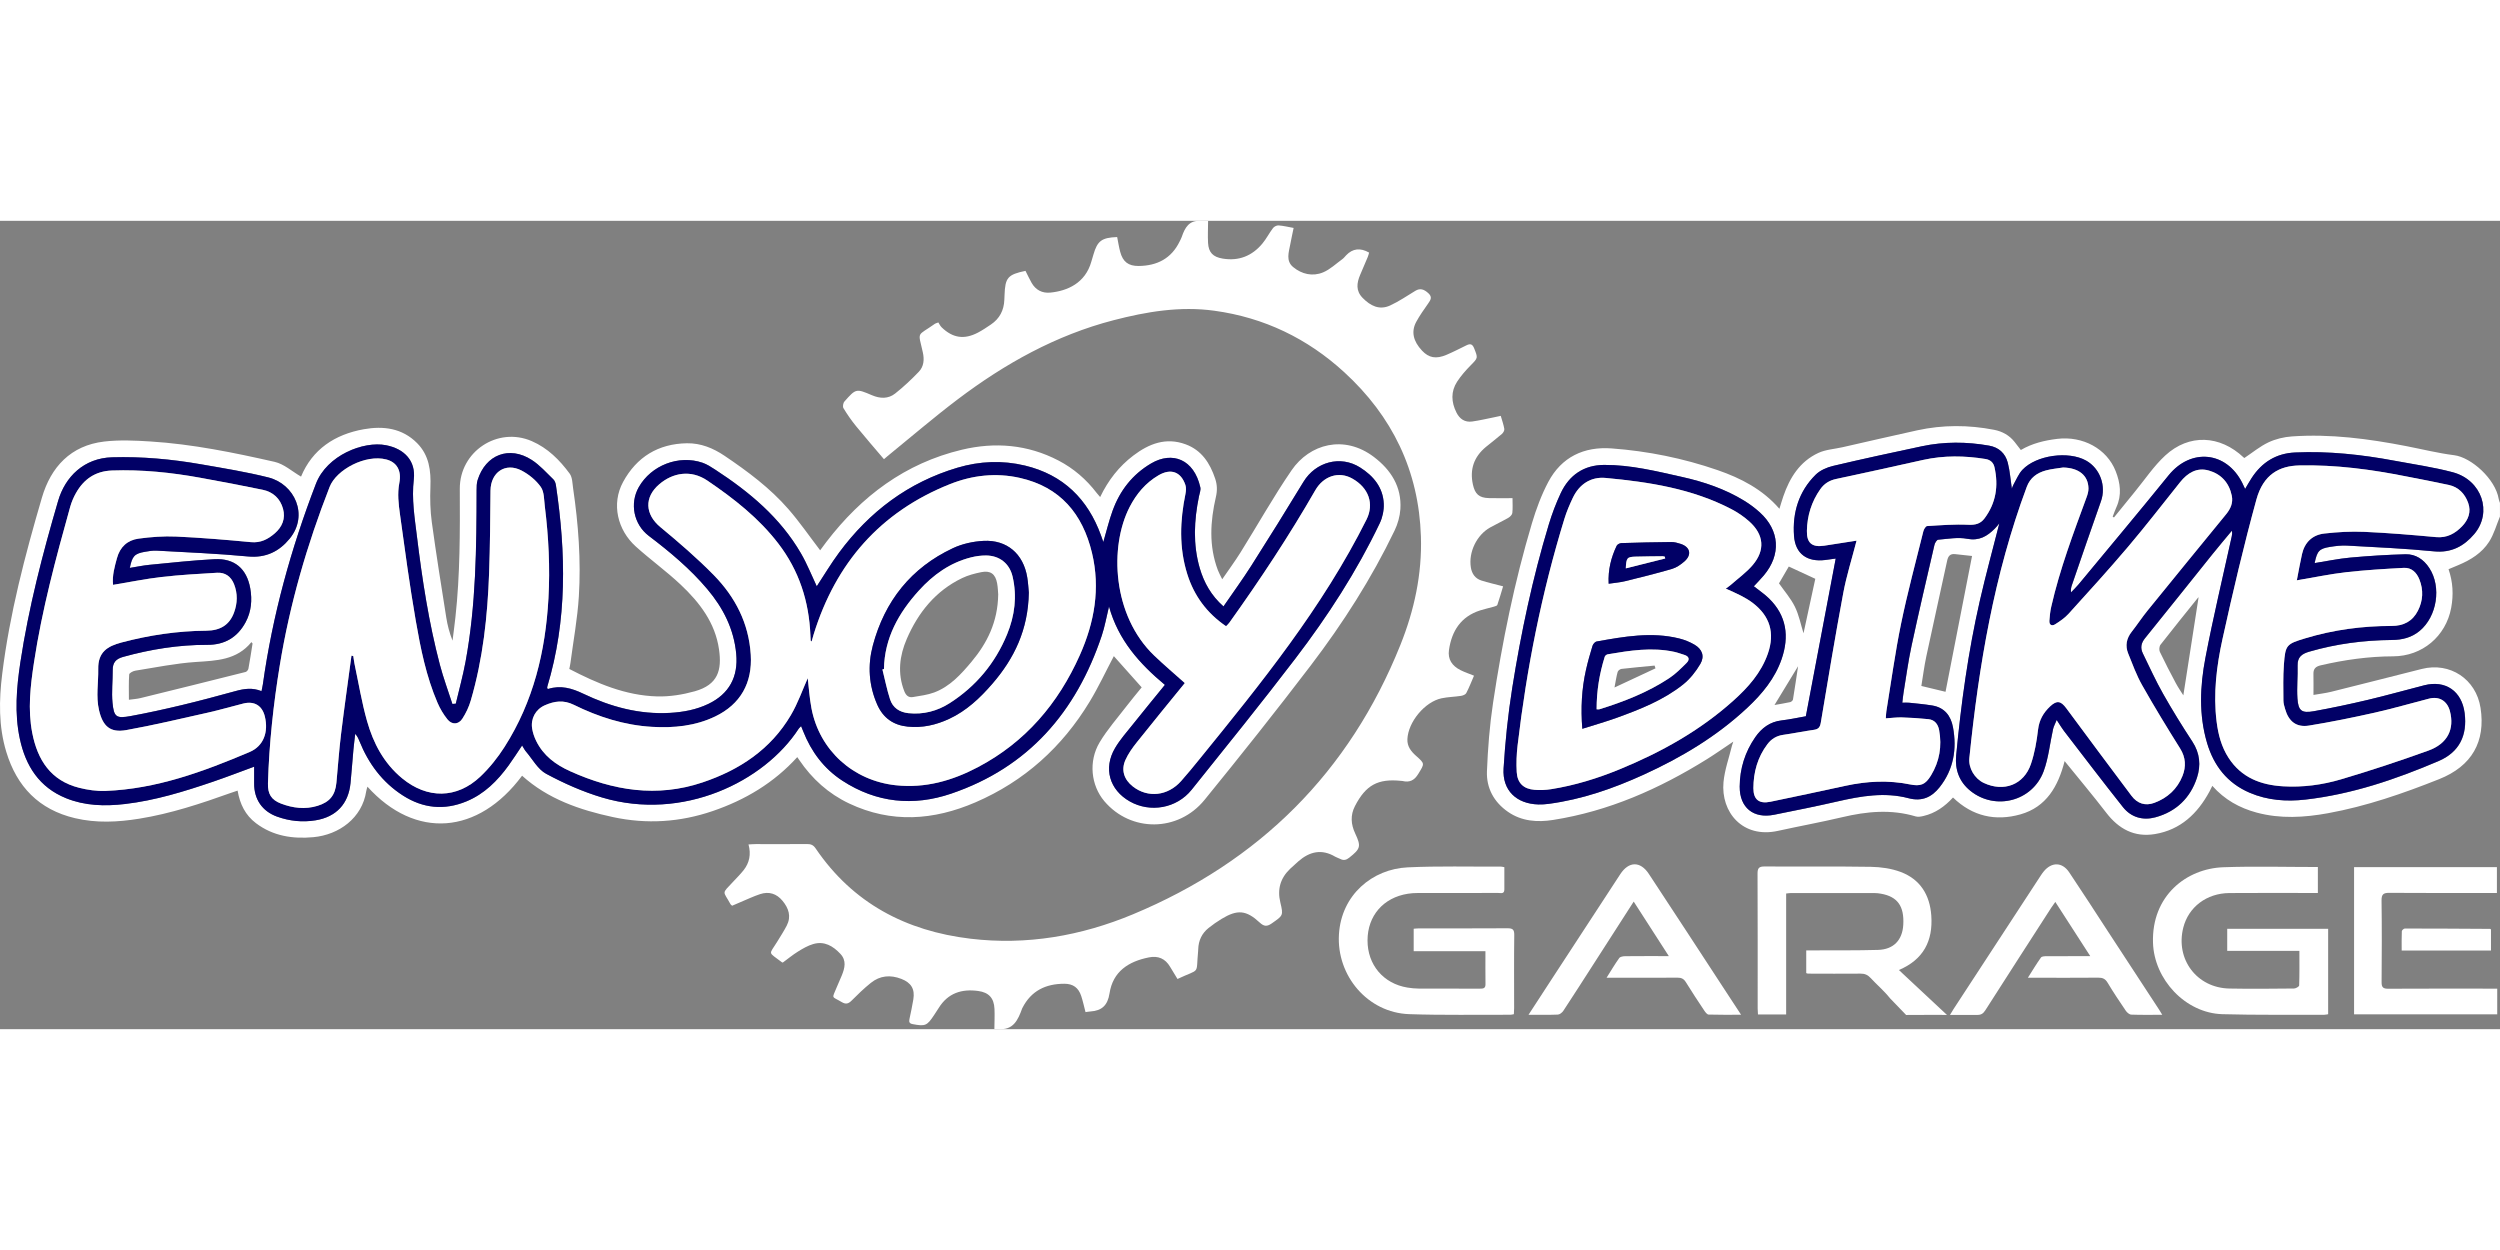 <?xml version="1.0" encoding="UTF-8" standalone="no"?>
<svg
   id="Capa_1"
   viewBox="0 0 1535.513 496.488"
   version="1.1"
   sodipodi:docname="Mesa de trabajo 4.svg"
   width="300"
   height="150"
   inkscape:version="1.2.2 (b0a84865, 2022-12-01)"
   xmlns:inkscape="http://www.inkscape.org/namespaces/inkscape"
   xmlns:sodipodi="http://sodipodi.sourceforge.net/DTD/sodipodi-0.dtd"
   xmlns="http://www.w3.org/2000/svg"
   xmlns:svg="http://www.w3.org/2000/svg">
  <rect x="0" y="0" width="1535.513" height="496.488" fill="#808080" stroke="none"/>
  <sodipodi:namedview
     id="namedview287"
     pagecolor="#ffffff"
     bordercolor="#666666"
     borderopacity="1.0"
     inkscape:showpageshadow="2"
     inkscape:pageopacity="0.0"
     inkscape:pagecheckerboard="0"
     inkscape:deskcolor="#d1d1d1"
     showgrid="false"
     inkscape:zoom="0.81145677"
     inkscape:cx="840.46375"
     inkscape:cy="292.06731"
     inkscape:window-width="1598"
     inkscape:window-height="1144"
     inkscape:window-x="662"
     inkscape:window-y="246"
     inkscape:window-maximized="0"
     inkscape:current-layer="Capa_1" />
  <defs
     id="defs230">
    <style
       id="style228">.cls-1{fill:#010066;}.cls-2{fill:#fff;}</style>
  </defs>
  <path
     class="cls-2"
     d="m 742.013,0.091 c -0.02,4.49 -0.26,8.98 -0.02,13.45 0.31,5.92 3.06,8.68 9.01,9.66 9.89,1.63 18.02,-1.63 24.34,-9.21 2.46,-2.95 4.22,-6.48 6.55,-9.55 0.7,-0.92 2.3,-1.72 3.42,-1.63 2.96,0.22 5.88,0.95 9.24,1.55 -0.72,3.51 -1.45,6.76 -2.05,10.02 -0.89,4.87 -2.88,10.2 1.77,14.03 5.31,4.38 11.9,5.9 18.31,3.27 4.35,-1.79 7.99,-5.33 11.9,-8.16 0.9,-0.65 1.59,-1.58 2.37,-2.4 q 5.96,-6.23 14.06,-1.61 c -0.25,0.84 -0.45,1.78 -0.81,2.65 -1.54,3.69 -3.14,7.35 -4.69,11.03 -2.12,5.01 -2.77,9.78 1.57,14.19 4.78,4.86 10.26,7.63 16.82,4.62 5.4,-2.48 10.38,-5.91 15.49,-9 2.82,-1.71 5.26,-1.17 8.16,1.6 2.39,2.28 1.21,4.05 -0.24,6.13 -2.57,3.69 -5.21,7.36 -7.34,11.29 -3.25,6.01 -1.89,11.92 3.55,17.71 4.19,4.45 8.58,5.3 15.03,2.56 4.13,-1.75 8.13,-3.82 12.17,-5.8 2.28,-1.12 3.69,-1.03 4.8,1.78 2.39,6.06 2.43,5.86 -2.13,10.49 -3.04,3.09 -5.98,6.41 -8.33,10.04 -3.93,6.07 -3.61,12.52 -0.42,18.91 2,4.02 5.2,6.16 9.67,5.54 4.57,-0.63 9.07,-1.72 13.59,-2.62 1.2,-0.24 2.4,-0.51 3.97,-0.85 0.81,2.83 1.75,5.4 2.19,8.05 0.15,0.92 -0.66,2.34 -1.46,3.04 -3.21,2.78 -6.62,5.32 -9.89,8.03 -7.3,6.08 -9.99,13.74 -7.94,23.08 1.29,5.85 3.77,8.14 9.78,8.31 4.82,0.14 9.65,0.03 14.54,0.03 0,3.19 0.22,6.18 -0.11,9.11 -0.12,1.07 -1.34,2.32 -2.39,2.93 -3.67,2.12 -7.54,3.91 -11.24,5.98 -8.25,4.6 -13.34,15.17 -11.85,24.52 0.61,3.86 2.65,6.83 6.44,8.04 4.14,1.32 8.39,2.26 13.37,3.58 -1.13,3.73 -2.23,7.62 -3.54,11.42 -0.19,0.55 -1.4,0.86 -2.19,1.09 -2.76,0.79 -5.58,1.39 -8.31,2.26 -11.89,3.79 -17.53,12.64 -19.21,24.4 -0.79,5.53 1.77,9.67 7.18,12.35 2.54,1.26 5.26,2.18 8.2,3.37 -1.61,3.71 -2.99,7.31 -4.77,10.71 -0.47,0.9 -2.08,1.51 -3.25,1.69 -3.94,0.61 -7.99,0.65 -11.88,1.47 -10.35,2.18 -20.57,14.59 -21.01,25.15 -0.18,4.43 2.25,7.49 5.34,10.23 5.54,4.9 5.19,4.72 1.38,11.02 -2.47,4.09 -5.37,5.46 -9.78,4.4 -0.24,-0.06 -0.5,-0.04 -0.75,-0.07 -14.32,-1.47 -21.69,2.54 -28.37,15.43 -2.93,5.67 -2.53,11.25 0.14,16.92 3.73,7.92 3.25,9.35 -3.74,14.88 -1.79,1.42 -3.44,1.78 -5.45,0.72 -0.99,-0.52 -2.12,-0.79 -3.08,-1.36 -8.31,-4.95 -15.76,-3.19 -22.67,2.85 -1.69,1.48 -3.36,2.98 -4.99,4.53 -6.03,5.75 -8.04,12.56 -6.05,20.78 1.95,8.03 1.62,7.95 -5.27,12.79 -2.85,2 -4.71,1.99 -7.36,-0.47 -8.34,-7.75 -13.75,-8.18 -23.49,-2.28 -2.77,1.68 -5.44,3.55 -7.97,5.57 -4.13,3.31 -6.19,7.73 -6.35,13.03 -0.01,0.37 -0.02,0.75 -0.06,1.12 -1.47,15.14 1.79,10.33 -12.68,17.17 -1.49,-2.45 -3.06,-4.93 -4.54,-7.47 -2.96,-5.06 -7.35,-6.92 -13.02,-5.79 -12.51,2.5 -22.11,8.62 -24.19,22.13 -1.12,7.29 -4.71,10.63 -11.7,11.08 -0.97,0.06 -1.93,0.25 -3.04,0.4 -0.9,-3.43 -1.59,-6.72 -2.64,-9.9 -1.7,-5.12 -5.01,-7.52 -10.38,-7.52 -11.4,0 -20.38,4.3 -25.73,14.84 -0.06,0.11 -0.13,0.22 -0.17,0.33 -2.53,7.03 -5.43,13.62 -14.81,12.64 h -2.25 c 0.04,-4.12 0.25,-8.25 0.07,-12.36 -0.29,-6.64 -3.46,-10.11 -10,-11.01 -10.13,-1.4 -18.57,1.29 -24.23,10.39 -0.92,1.48 -1.9,2.94 -2.86,4.4 -4.37,6.62 -5.45,7.01 -13.14,5.57 -2.03,-0.38 -2.38,-1.31 -2,-3.1 0.86,-4.02 1.72,-8.05 2.39,-12.11 1.04,-6.35 -1.32,-10.23 -7.36,-12.58 -6.71,-2.61 -13.11,-2.08 -18.74,2.45 -4.17,3.35 -8.05,7.1 -11.83,10.9 -2,2 -3.6,2.38 -6.12,0.86 -6.23,-3.75 -6.09,-1.61 -3,-9.08 1,-2.42 2.11,-4.8 3.1,-7.23 1.86,-4.57 3.03,-9.15 -0.89,-13.31 -4.53,-4.81 -9.86,-7.99 -16.68,-5.98 -3.29,0.97 -6.4,2.78 -9.34,4.61 -3.28,2.03 -6.27,4.52 -9.31,6.75 -0.27,-0.07 -0.41,-0.07 -0.5,-0.14 -8.86,-6.81 -8.13,-4.17 -2.8,-12.9 1.95,-3.2 4.01,-6.34 5.72,-9.67 2.88,-5.63 1.19,-10.63 -2.6,-15.22 -3.68,-4.45 -8.37,-5.88 -13.77,-4.1 -4.13,1.37 -8.09,3.27 -12.12,4.95 -1.71,0.71 -3.4,1.47 -5.05,2.18 -0.47,-0.43 -0.83,-0.62 -0.99,-0.92 -4.6,-8.52 -5.74,-6 1.69,-13.92 2.13,-2.28 4.35,-4.49 6.29,-6.93 3.63,-4.56 4.72,-9.81 3.06,-15.88 1.8,-0.09 3.12,-0.21 4.44,-0.21 10.5,0 21,0.07 31.5,-0.03 2.36,-0.02 3.87,0.59 5.25,2.63 22.84,33.7 55.51,50.79 95.19,55.52 34.56,4.12 67.93,-1.74 99.74,-14.99 77.57,-32.33 132.91,-87.22 164.28,-165.47 8.51,-21.23 13.33,-43.43 12.6,-66.55 -1.28,-40.41 -17.56,-73.9 -47.15,-100.99 -22.62,-20.71 -49.2,-33.52 -79.71,-37.71 -21.07,-2.9 -41.6,0.55 -61.91,5.82 -35.41,9.19 -66.7,26.66 -95.63,48.52 -14.74,11.14 -28.77,23.22 -43.12,34.88 -0.67,0.54 -1.31,1.12 -2.3,1.95 -5.81,-6.86 -11.62,-13.51 -17.19,-20.36 -2.81,-3.46 -5.37,-7.16 -7.68,-10.97 -0.57,-0.94 -0.19,-3.19 0.61,-4.09 7.08,-7.99 7.16,-8.01 16.93,-3.84 4.99,2.13 9.98,2.3 14.21,-1.05 5.15,-4.07 9.97,-8.61 14.52,-13.35 3.13,-3.25 3.48,-7.52 2.48,-11.97 -3.02,-13.41 -3.79,-9.54 7.47,-17.55 0.29,-0.21 0.68,-0.27 2.07,-0.8 0.52,0.79 1.11,2.12 2.07,3.05 6.86,6.57 13.82,7.6 22.24,3.2 2.76,-1.44 5.35,-3.21 7.94,-4.95 5.37,-3.61 8.03,-8.75 8.28,-15.17 0.04,-1 0.09,-2 0.13,-3 0.37,-10.65 2.01,-12.55 12.86,-14.81 1.23,2.42 2.37,4.91 3.72,7.29 2.54,4.48 6.54,6.56 11.58,6.06 10.39,-1.03 21.45,-5.8 25.15,-19.03 0.4,-1.44 0.86,-2.87 1.28,-4.31 2.43,-8.44 5.07,-10.42 14.58,-10.78 0.6,3 1.06,6.08 1.86,9.07 1.63,6.13 5.03,8.78 11.4,8.7 11.28,-0.13 20.07,-4.59 25.15,-15.12 0.43,-0.9 0.94,-1.78 1.26,-2.72 1.91,-5.63 4.5,-10.43 11.66,-9.83 1.5,0 3,0 4.5,0 z"
     id="path232" />
  <path
     class="cls-2"
     d="m 1535.513,181.541 c -2.18,5.23 -3.69,10.9 -6.71,15.6 -4.4,6.87 -11.3,11.15 -18.82,14.29 -1.94,0.81 -3.87,1.63 -6.08,2.55 2.73,7.88 3.11,15.75 1.63,23.72 -3.26,17.54 -17.82,29.73 -35.64,29.79 -15.05,0.04 -29.84,2.12 -44.48,5.52 -3.03,0.7 -4.57,2.06 -4.49,5.25 0.1,4.09 0.02,8.19 0.02,12.94 3.81,-0.67 7.46,-1.08 11,-1.96 18.52,-4.6 37.01,-9.33 55.52,-14 17.35,-4.38 33.36,6.24 36.1,23.92 3.19,20.62 -5.25,35.75 -25.46,43.78 -22.15,8.81 -44.67,16.62 -68.23,20.91 -14.62,2.66 -29.3,3.54 -43.85,-0.39 -10.43,-2.82 -19.64,-7.88 -27.21,-16.42 -0.68,1.38 -1.18,2.44 -1.73,3.48 -7.37,13.61 -17.77,23.53 -33.55,26.15 -12.57,2.09 -22.17,-3.12 -29.82,-13.06 -8.2,-10.66 -16.87,-20.96 -25.61,-31.77 -3.94,15.46 -11.19,28.23 -27.16,32.73 -15.28,4.3 -29.43,1.24 -41.4,-10.37 -5.02,5.5 -10.86,9.67 -18.14,11.36 -1.53,0.36 -3.31,0.7 -4.74,0.27 -15.12,-4.53 -30.07,-3.11 -45.14,0.46 -13.1,3.1 -26.36,5.5 -39.51,8.4 -21.68,4.79 -35.14,-11.51 -33.43,-29.93 0.71,-7.59 3.42,-14.99 5.23,-22.47 0.14,-0.56 0.36,-1.1 0.8,-2.42 -5.88,3.92 -10.99,7.55 -16.31,10.86 -29.2,18.16 -60.19,31.88 -94.41,37.26 -9.68,1.52 -19.3,0.84 -27.72,-5.01 -8.6,-5.98 -13.28,-14.59 -12.88,-24.87 0.56,-14.05 1.66,-28.15 3.75,-42.05 5.61,-37.26 13.11,-74.17 23.89,-110.31 2.59,-8.68 5.8,-17.34 10.02,-25.33 8.14,-15.39 21.98,-21.88 38.93,-20.63 22.22,1.64 44.02,6.06 65.1,13.34 14.26,4.93 27.56,11.76 37.95,23.75 0.85,-2.74 1.56,-5.23 2.4,-7.67 3.94,-11.47 10.14,-21.36 21.47,-26.63 4.51,-2.1 9.87,-2.39 14.83,-3.51 15.32,-3.47 30.61,-7.04 45.95,-10.39 15.69,-3.42 31.47,-3.39 47.21,-0.32 5.02,0.98 9.39,3.37 12.62,7.5 1.22,1.56 2.42,3.12 3.8,4.91 6.92,-4.07 14.47,-5.88 22.33,-6.84 15.66,-1.91 30.47,5.99 35.92,19.83 2.85,7.22 3.87,14.68 0.44,22.15 -0.87,1.89 -1.52,3.88 -2.28,5.82 0.26,0.16 0.53,0.32 0.79,0.47 4.26,-5.26 8.5,-10.53 12.8,-15.76 6.17,-7.51 11.64,-15.79 18.72,-22.31 14.6,-13.45 33.62,-12.52 48.13,1.23 0.27,0.25 0.6,0.43 0.44,0.32 5.05,-3.36 9.61,-7.17 14.82,-9.62 4.4,-2.07 9.49,-3.29 14.37,-3.63 23.71,-1.66 47.08,1.45 70.3,5.96 9.8,1.9 19.53,4.35 29.41,5.58 10.37,1.29 25.31,14.53 27.33,26.89 0.14,0.83 0.5,1.62 0.76,2.42 v 8.25 z m -113.81,28.67 c 1.53,-7.45 2.8,-8.85 9.48,-9.93 3.44,-0.55 6.98,-0.99 10.44,-0.79 17.84,1 35.71,1.78 53.48,3.54 10.6,1.05 18.37,-3.25 24.62,-10.61 11.31,-13.32 4.79,-33.21 -13.27,-38 -11.68,-3.1 -23.74,-4.82 -35.64,-7.05 -20.19,-3.78 -40.52,-6 -61.11,-5.07 -11.65,0.53 -20.38,6.02 -26.66,15.65 -1.38,2.11 -2.59,4.32 -4.04,6.75 -0.7,-1.48 -1.2,-2.61 -1.75,-3.72 -9.8,-19.46 -31.59,-21.51 -45.25,-4.64 -18.23,22.53 -36.85,44.73 -55.34,67.05 -1.42,1.71 -3.05,3.24 -4.58,4.85 -0.22,-1.77 0.05,-3.1 0.49,-4.37 5.94,-17.23 11.81,-34.48 17.9,-51.66 3.29,-9.28 -0.48,-20.05 -9.08,-24.9 -10.8,-6.1 -30.64,-3.42 -39.17,5.64 -2.32,2.46 -3.64,5.86 -5.36,8.87 -0.53,0.92 -0.85,1.97 -1.14,2.68 -0.8,-5.37 -1.17,-10.75 -2.48,-15.88 -1.47,-5.73 -5.45,-9.46 -11.48,-10.52 -13.8,-2.44 -27.62,-2.53 -41.34,0.39 -18.2,3.87 -36.39,7.78 -54.49,12.06 -3.82,0.9 -7.99,2.73 -10.72,5.43 -10.38,10.27 -14.31,23.35 -13.27,37.59 0.81,11.07 8.11,16.13 19.18,14.76 2.32,-0.29 4.63,-0.63 6.43,-0.88 -6.11,32.27 -12.2,64.42 -18.35,96.87 -4.56,0.79 -9.69,1.94 -14.89,2.54 -7.17,0.83 -12.31,4.71 -16.2,10.35 -6.28,9.07 -9.47,19.29 -9.54,30.29 -0.07,12.96 8.46,19.85 21.15,17.3 12.97,-2.6 25.95,-5.2 38.85,-8.16 14.5,-3.32 29.07,-5.87 43.73,-1.99 8.34,2.21 14.3,-0.75 19.06,-6.77 8.59,-10.86 10.68,-23.44 8.21,-36.82 -1.31,-7.11 -5.26,-12.15 -12.81,-13.37 -4.66,-0.75 -9.38,-1.17 -14.08,-1.68 -1.28,-0.14 -2.59,-0.02 -4.24,-0.02 0.29,-2.43 0.45,-4.28 0.75,-6.1 1.59,-9.6 2.87,-19.28 4.91,-28.78 4.46,-20.74 9.3,-41.4 14.09,-62.08 0.28,-1.22 1.43,-3.1 2.3,-3.17 5.93,-0.5 12.1,-1.65 17.8,-0.56 7.4,1.4 12.25,-1.57 16.93,-6.21 1.06,-1.05 1.96,-2.26 2.83,-3.27 -4.03,15.88 -8.36,31.65 -11.99,47.57 -7.15,31.34 -11.53,63.13 -14.54,95.1 -0.81,8.61 1.9,16.09 8.74,21.62 15.26,12.32 38.18,6.46 45,-12.06 3.02,-8.21 3.84,-17.23 5.78,-25.86 0.38,-1.67 1.26,-3.23 2.23,-5.62 1.88,2.85 3.05,4.91 4.48,6.76 12.03,15.64 23.96,31.36 36.24,46.8 5.05,6.36 12.32,8.32 19.99,6.21 12.68,-3.48 21.36,-11.84 25.44,-24.28 2.49,-7.58 1.83,-15.1 -2.83,-22.2 -6.3,-9.6 -12.35,-19.4 -18,-29.39 -4.53,-8.02 -8.36,-16.45 -12.4,-24.74 -1.61,-3.31 -1.15,-6.3 1.3,-9.33 13.84,-17.08 27.5,-34.3 41.27,-51.43 3.96,-4.93 8.05,-9.75 12.09,-14.62 0.38,1.47 0.13,2.61 -0.12,3.76 -5.42,24.74 -11.34,49.38 -16.1,74.24 -3.33,17.37 -4.14,35.05 1,52.39 4.15,13.99 12.42,24.65 26.13,30.53 10.99,4.71 22.56,5.55 34.23,4.22 28.56,-3.25 55.52,-12.45 81.76,-23.63 12.93,-5.51 17.81,-15.91 16.08,-29.5 -1.72,-13.49 -11.75,-20.42 -24.8,-17.07 -11.61,2.98 -23.15,6.23 -34.81,9 -10.93,2.59 -21.93,4.92 -32.98,6.92 -7.52,1.36 -9.6,-0.23 -10.11,-7.87 -0.45,-6.69 0.28,-13.45 0.1,-20.17 -0.14,-5.28 2.66,-7.23 7.26,-8.56 16.57,-4.81 33.47,-7.01 50.67,-7.15 6.34,-0.05 12.09,-1.46 17.06,-5.59 10.66,-8.87 13.5,-26.95 5.92,-38.58 -3.42,-5.25 -8.35,-8.63 -14.62,-8.47 -11.34,0.3 -22.68,1.03 -33.98,2.05 -7.17,0.65 -14.26,2.16 -21.78,3.36 z m -344.49,14.25 c 2.15,-2.34 4.26,-4.46 6.18,-6.74 10.65,-12.69 9.73,-27.56 -2.52,-38.66 -2.94,-2.67 -6.19,-5.08 -9.58,-7.16 -11.84,-7.26 -24.85,-11.62 -38.33,-14.63 -15.72,-3.51 -31.42,-7.43 -47.66,-7.35 -12.45,0.06 -21.46,6.19 -26.69,17.35 -2.9,6.19 -5.35,12.66 -7.33,19.21 -9.96,32.91 -17.07,66.51 -22.46,100.43 -2.6,16.36 -4.31,32.92 -5.32,49.46 -0.82,13.46 7.9,21.73 21.4,22.09 2.11,0.06 4.25,-0.09 6.35,-0.37 20.38,-2.72 39.56,-9.38 58.16,-17.86 23.33,-10.63 45.14,-23.65 63.94,-41.29 9.02,-8.46 16.83,-17.89 20.92,-29.75 4.78,-13.86 3.13,-26.66 -7.78,-37.29 -2.75,-2.68 -6.01,-4.85 -9.28,-7.45 z m 134.03,-18.61 c -3.24,-0.35 -6.77,-0.69 -10.28,-1.12 -3.11,-0.38 -4.39,1.08 -5.02,4.03 -4.21,19.61 -8.62,39.17 -12.8,58.79 -1.28,6.02 -2.05,12.15 -3.04,18.14 5.41,1.3 10.35,2.49 14.85,3.58 5.37,-27.49 10.73,-54.95 16.29,-83.42 z m 139.12,25.46 c 0.15,-0.05 -0.17,-0.05 -0.29,0.11 -7.73,9.62 -15.5,19.2 -23.08,28.94 -0.77,0.99 -0.96,3.19 -0.41,4.34 3.1,6.52 6.44,12.92 9.83,19.29 1.42,2.66 3.16,5.15 4.61,7.47 3.14,-20.2 6.26,-40.26 9.35,-60.16 z m -242.64,22.03 c 2.42,-11.18 4.9,-22.66 7.24,-33.47 -5.6,-2.59 -10.92,-5.05 -16.28,-7.54 -1.84,3.15 -4,6.88 -6.02,10.34 3.32,4.76 7.24,9.22 9.77,14.36 2.52,5.13 3.62,10.95 5.29,16.31 z m -3.33,20.22 c -4.83,7.94 -9.56,15.71 -14.49,23.82 3.34,-0.59 6.51,-1.08 9.64,-1.77 0.67,-0.15 1.6,-0.96 1.7,-1.58 1.14,-6.86 2.13,-13.74 3.15,-20.47 z"
     id="path234" />
  <path
     class="cls-2"
     d="m 184.893,157.121 c 6.94,-16.74 20.7,-25.94 38.58,-29.12 11.93,-2.12 23.53,-0.72 32.7,8.52 7.47,7.53 8.58,16.98 8.19,27.06 -0.28,7.16 -0.11,14.45 0.86,21.54 2.66,19.52 5.79,38.97 8.86,58.43 0.75,4.78 1.97,9.5 3.87,14.31 0.59,-4.77 1.24,-9.52 1.76,-14.3 2.89,-26.26 2.82,-52.62 2.7,-78.98 -0.11,-22.9 23.22,-38.35 44.17,-29.29 9.83,4.25 17.15,11.6 23.33,20 1.67,2.28 1.64,5.91 2.09,8.96 3.23,22.04 4.91,44.23 3.53,66.45 -0.85,13.65 -3.36,27.19 -5.15,40.78 -0.16,1.23 -0.45,2.44 -0.71,3.76 17.02,8.84 34.48,16.32 53.84,16.86 7.71,0.22 15.73,-1.05 23.19,-3.14 14.41,-4.05 16.71,-13.08 14.94,-25.61 -2.33,-16.5 -11.94,-28.93 -23.53,-39.86 -8.79,-8.28 -18.67,-15.39 -27.64,-23.49 -11.11,-10.04 -15.13,-26.05 -7.77,-39.61 8.32,-15.33 21.64,-23.51 39.23,-23.77 8.43,-0.13 16.04,2.94 23.07,7.68 14.21,9.59 27.95,19.8 39.24,32.77 6.93,7.96 12.95,16.73 19.5,25.29 1,-1.35 2.42,-3.3 3.88,-5.22 21.47,-28.02 48.36,-48.24 83.13,-56.54 20.43,-4.88 40.47,-3.22 59.36,6.62 9.3,4.84 17.12,11.59 23.5,19.95 0.58,0.76 1.23,1.46 2.11,2.49 4.95,-10.33 11.59,-18.83 20.39,-25.5 9.6,-7.27 20.02,-11.36 32.12,-6.89 9.87,3.65 14.95,11.58 18.13,21.08 1.24,3.71 1.38,7.25 0.45,11.23 -3.48,15.03 -4.39,30.12 1.2,44.96 0.65,1.73 1.59,3.36 2.68,5.61 3.93,-5.74 7.77,-10.93 11.18,-16.38 10.5,-16.83 20.21,-34.19 31.41,-50.54 11.1,-16.21 32.27,-22.07 50.58,-8.19 10.43,7.91 17.12,18.3 16.26,31.97 -0.28,4.48 -1.61,9.16 -3.56,13.22 -14.16,29.46 -31.72,56.92 -51.48,82.86 -21.25,27.9 -43.1,55.36 -65.24,82.56 -16.24,19.95 -45.38,19.95 -61.57,0.8 -8.18,-9.68 -9.85,-24.45 -2.87,-36.14 4.7,-7.87 10.88,-14.86 16.49,-22.18 3.03,-3.95 6.24,-7.76 9.33,-11.58 -5.87,-6.58 -11.62,-13.03 -17.1,-19.18 -4.9,9.29 -9.38,18.93 -14.85,27.96 -16.89,27.89 -40.09,48.87 -70.17,61.85 -25.71,11.08 -51.62,12.96 -77.56,0.69 -12.71,-6.02 -22.8,-15.12 -30.66,-26.74 -0.34,-0.5 -0.68,-0.99 -1.2,-1.74 -14.4,15.87 -32.03,26.32 -51.95,33.13 -20.09,6.87 -40.59,8.17 -61.3,3.7 -20.39,-4.4 -39.86,-11.05 -55.77,-25.41 -26.95,36.26 -65.52,39.34 -94.99,6.73 -0.28,1.06 -0.6,1.91 -0.74,2.8 -2.5,16.43 -16.66,26.77 -32.5,28.23 -12.55,1.16 -24.7,-0.64 -35.2,-8.58 -6.52,-4.93 -9.88,-11.68 -11.3,-20.02 -1.51,0.5 -2.76,0.9 -3.99,1.34 -18.46,6.6 -37.04,12.79 -56.48,15.91 -13.16,2.12 -26.29,2.78 -39.42,-0.33 -22.16,-5.25 -35.72,-19.36 -42.2,-40.76 -4.77,-15.74 -4.47,-31.83 -2.48,-47.89 4.56,-36.87 13.98,-72.72 24.39,-108.26 5.5,-18.78 17.69,-31.99 38.19,-34.41 9.35,-1.1 18.98,-0.65 28.43,-0.05 25.83,1.63 51.16,6.82 76.32,12.53 5.73,1.3 10.72,5.89 16.19,9.05 z m 95.05,139.44 c -0.69,0.05 -1.38,0.1 -2.07,0.15 -2.58,-8.03 -5.54,-15.97 -7.69,-24.12 -6.78,-25.77 -10.82,-52.07 -14.04,-78.48 -1.43,-11.7 -3.37,-23.29 -1.97,-35.34 1.32,-11.32 -5.76,-18.76 -17.05,-20.97 -13.86,-2.72 -36.33,6.2 -43.05,23.65 -15.37,39.93 -26.66,80.83 -32.6,123.2 -0.18,1.29 -0.5,2.56 -0.83,4.2 -5.6,-2.28 -10.68,-1.5 -15.86,-0.07 -11.07,3.05 -22.17,6.02 -33.34,8.69 -10.31,2.47 -20.69,4.75 -31.12,6.67 -8.86,1.63 -10.35,0.67 -11.2,-8.16 -0.64,-6.65 0.17,-13.43 0.12,-20.15 -0.03,-4.54 1.98,-6.81 6.4,-8.03 16.95,-4.69 34.16,-7.45 51.76,-7.4 10.68,0.03 18.49,-4.63 23.48,-13.92 3.5,-6.52 4.11,-13.62 2.83,-20.8 -2.16,-12.09 -9.66,-18.51 -21.94,-17.88 -13.32,0.68 -26.6,2.18 -39.89,3.45 -4.01,0.39 -7.98,1.23 -12.14,1.9 1.45,-7.28 2.91,-8.81 9.4,-9.92 2.33,-0.4 4.73,-0.82 7.07,-0.69 18.7,1.06 37.45,1.79 56.08,3.57 10.96,1.05 19.2,-3.08 25.62,-10.91 11.91,-14.54 2.99,-33.58 -13.02,-37.6 -13.66,-3.43 -27.64,-5.69 -41.54,-8.11 -18,-3.13 -36.11,-4.8 -54.45,-4.28 -17.42,0.5 -28.87,12.04 -33.18,26.75 -9.54,32.6 -18.09,65.48 -23.19,99.13 -2.37,15.62 -3.69,31.29 -0.35,46.95 3.57,16.73 11.96,29.88 28.39,36.55 11.65,4.73 23.86,5.02 36.18,3.58 18.61,-2.17 36.39,-7.68 54.02,-13.68 8.47,-2.88 16.83,-6.12 25.35,-9.25 0,3.6 0.02,6.95 0,10.3 -0.07,9.7 4.95,17.09 14.08,20.37 7.66,2.76 15.57,3.58 23.63,2.27 12.67,-2.07 20.2,-10.07 21.47,-22.85 0.68,-6.83 1.15,-13.69 1.78,-20.53 0.3,-3.25 0.74,-6.48 1.11,-9.72 1.37,1.49 1.99,2.96 2.59,4.45 5.56,13.81 14.06,25.3 26.7,33.41 12.32,7.91 25.37,9.25 38.98,3.62 11.01,-4.55 19.07,-12.62 25.91,-22.05 2.83,-3.9 5.41,-7.98 8.32,-12.3 0.91,1.46 1.5,2.7 2.36,3.7 4.03,4.71 7.29,10.94 12.41,13.69 10.92,5.88 22.49,11.01 34.36,14.56 49.61,14.83 99.64,-9.76 120.73,-42.22 0.35,-0.54 0.89,-0.95 1.51,-1.61 0.51,1.25 0.89,2.17 1.25,3.09 4.95,12.55 12.69,22.97 24.03,30.38 20.9,13.65 43.59,15.9 66.81,8.02 47.59,-16.15 76.89,-50.26 92.56,-97.04 1.85,-5.53 2.85,-11.36 4.46,-17.93 5.72,20.68 18.79,35.2 34.33,48.14 -6.76,8.32 -13.26,16.22 -19.64,24.22 -3.81,4.78 -7.93,9.42 -11.01,14.65 -7.28,12.4 -3.39,25.64 9.08,32.71 12.52,7.11 28.77,4.32 37.98,-7.17 21.41,-26.7 42.93,-53.34 63.69,-80.54 19.88,-26.05 37.7,-53.52 51.86,-83.17 1.7,-3.57 2.63,-7.94 2.47,-11.88 -0.4,-10.08 -6.35,-17.18 -14.5,-22.33 -12.11,-7.67 -27.36,-3.48 -34.82,8.8 -10.5,17.29 -21.2,34.47 -32.05,51.54 -5.35,8.41 -11.24,16.47 -17.08,24.98 -7.49,-6.61 -11.98,-14.57 -14.59,-23.56 -4.25,-14.63 -3.47,-29.39 -0.45,-44.14 0.37,-1.82 1.19,-3.79 0.81,-5.47 -3.86,-17.15 -17.14,-22.33 -30.23,-14.64 -11.46,6.74 -19.17,16.68 -23.65,29.04 -2.25,6.19 -3.77,12.65 -5.69,19.21 -0.51,-1.45 -0.94,-2.73 -1.41,-4.01 -8.11,-22.4 -23.24,-37.29 -46.67,-42.93 -13.89,-3.35 -27.86,-2.75 -41.52,1.3 -30.21,8.97 -54.07,26.99 -72.68,52.13 -5.01,6.77 -9.33,14.04 -13.73,20.71 -3.12,-6.58 -5.91,-13.7 -9.71,-20.24 -12.74,-21.95 -31.67,-37.72 -52.6,-51.37 -2.5,-1.63 -5.07,-3.33 -7.86,-4.28 -14.59,-5.01 -31.53,1.57 -39.14,14.99 -5.71,10.06 -3.08,22.92 6.16,29.93 12.96,9.84 25.42,20.23 35.96,32.74 9.73,11.54 16.29,24.43 17.73,39.72 1.33,14.12 -4.32,24.63 -17.14,30.76 -7.43,3.56 -15.41,5.04 -23.57,5.5 -18.83,1.07 -36.47,-3.75 -53.22,-11.77 -7.07,-3.38 -13.87,-5.35 -21.52,-2.94 -0.16,0.05 -0.41,-0.21 -0.66,-0.34 0.02,-0.35 -0.03,-0.74 0.07,-1.08 12.27,-40.76 11.48,-82.08 5.31,-123.62 -0.19,-1.29 -0.7,-2.81 -1.59,-3.67 -4.3,-4.13 -8.34,-8.77 -13.29,-11.95 -13.79,-8.86 -28.3,-3.28 -33.22,12.35 -0.62,1.96 -0.63,4.17 -0.63,6.27 -0.04,35.25 -0.35,70.49 -6.79,105.32 -1.6,8.66 -3.98,17.17 -5.99,25.76 z m -124.81,-36.93 c -0.24,-0.29 -0.48,-0.58 -0.71,-0.87 -9.03,11.06 -21.4,11.36 -34.07,12.19 -12.48,0.82 -24.86,3.38 -37.26,5.35 -1.39,0.22 -3.68,1.44 -3.74,2.33 -0.36,5.02 -0.18,10.08 -0.18,15.53 2.57,-0.36 4.92,-0.49 7.17,-1.04 21.52,-5.28 43.03,-10.62 64.52,-16.03 0.72,-0.18 1.58,-1.25 1.72,-2.03 0.95,-5.12 1.72,-10.28 2.54,-15.43 z"
     id="path236" />
  <path
     class="cls-2"
     d="m 1423.643,396.881 v 15.96 c -1.48,0 -2.81,0 -4.14,0 -16.74,0 -33.49,-0.1 -50.23,0.04 -14,0.12 -25.1,8.61 -28.3,21.28 -4.89,19.37 8.32,36.97 28.32,37.37 13.24,0.26 26.49,0.1 39.73,-0.02 1.1,-0.01 3.11,-1.19 3.14,-1.88 0.24,-6.95 0.14,-13.91 0.14,-21.25 h -44.33 v -13.54 h 61.99 v 52.47 c -0.93,0.13 -1.65,0.33 -2.36,0.33 -20.86,-0.07 -41.74,0.23 -62.59,-0.36 -22.68,-0.64 -41.94,-21.29 -42.63,-43.9 -0.88,-28.85 20.49,-45.53 43.15,-46.35 19.2,-0.69 38.44,-0.14 58.12,-0.14 z"
     id="path238" />
  <path
     class="cls-2"
     d="m 923.983,397.001 c 0,4.74 0,9.21 0,13.68 0,2.96 -2.24,2.14 -3.79,2.14 -16.49,0.05 -32.98,0.01 -49.48,0.04 -1.99,0 -4,0.13 -5.96,0.44 -15.12,2.36 -24.78,13.54 -24.81,28.63 -0.03,15.01 9.7,26.57 24.5,29 2.33,0.38 4.71,0.62 7.06,0.63 12.49,0.06 24.99,0.01 37.48,0.04 1.92,0 3.44,-0.09 3.41,-2.69 -0.09,-6.61 -0.03,-13.23 -0.03,-20.32 h -44.07 v -13.8 c 1.14,-0.07 2.33,-0.22 3.52,-0.22 17.99,-0.01 35.98,0.07 53.97,-0.06 3.16,-0.02 4.33,0.64 4.28,4.1 -0.2,14.99 -0.07,29.97 -0.08,44.96 0,1.22 -0.1,2.44 -0.16,3.71 -0.9,0.16 -1.5,0.35 -2.1,0.35 -20.74,-0.07 -41.49,0.34 -62.21,-0.37 -25.39,-0.87 -44.65,-23.54 -43.13,-48.98 1.46,-24.39 20.63,-40.17 42.2,-41.18 19.07,-0.89 38.22,-0.37 57.33,-0.46 0.49,0 0.97,0.16 2.05,0.35 z"
     id="path240" />
  <path
     class="cls-2"
     d="m 1160.813,477.461 c -3.54,-4.49 -8.02,-8.23 -11.91,-12.45 -1.75,-1.9 -3.62,-2.67 -6.21,-2.64 -10.75,0.11 -21.49,0.02 -32.24,0 -0.24,0 -0.47,-0.14 -1.05,-0.31 v -13.97 c 1.49,0 2.95,0 4.41,0 13.25,-0.07 26.5,0.1 39.73,-0.29 9.53,-0.28 14.92,-6.02 15.46,-15.41 0.66,-11.49 -3.55,-17.35 -13.78,-19.12 -1.23,-0.21 -2.48,-0.38 -3.72,-0.38 -17.12,-0.03 -34.24,-0.03 -51.37,-0.02 -0.85,0 -1.71,0.16 -3.07,0.3 v 74.28 h -17.31 c -0.07,-1.26 -0.18,-2.45 -0.18,-3.65 -0.01,-27.61 0.05,-55.22 -0.08,-82.83 -0.02,-3.41 0.89,-4.45 4.37,-4.42 21.74,0.16 43.49,-0.14 65.23,0.22 6.13,0.1 12.57,1 18.26,3.13 12.06,4.52 17.97,14.13 18.86,26.83 1.09,15.47 -4.75,26.99 -19.91,33.42 9.77,9.08 19.6,18.36 29.56,27.61 -1.9,0.02 -4.59,-0.1 -5.48,-0.08 -2.37,0.05 -16.41,0.08 -19.64,0.08"
     id="path242" />
  <path
     class="cls-2"
     d="m 1328.073,487.661 c -6.83,0 -12.95,0.13 -19.05,-0.11 -1.16,-0.04 -2.6,-1.29 -3.34,-2.37 -3.86,-5.68 -7.69,-11.39 -11.21,-17.28 -1.44,-2.4 -3.09,-3.07 -5.74,-3.05 -12.75,0.12 -25.5,0.05 -38.25,0.05 -1.34,0 -2.67,0 -4.95,0 2.94,-4.63 5.34,-8.65 8.05,-12.44 0.51,-0.72 2.24,-0.79 3.41,-0.8 8.61,-0.06 17.22,-0.03 26.86,-0.03 -7.33,-11.37 -14.23,-22.07 -21.47,-33.3 -1.03,1.47 -1.81,2.5 -2.51,3.58 -13.53,21 -27.07,41.98 -40.51,63.03 -1.31,2.05 -2.7,2.87 -5.13,2.79 h -16.54 c 0.96,-1.57 1.55,-2.62 2.18,-3.59 17.82,-27.29 35.64,-54.57 53.47,-81.86 0.61,-0.94 1.25,-1.87 1.97,-2.73 4.87,-5.86 11.32,-5.77 15.59,0.58 8.08,12.02 15.9,24.22 23.83,36.35 10.53,16.1 21.06,32.19 31.58,48.29 0.46,0.71 0.88,1.45 1.77,2.91 z"
     id="path244" />
  <path
     class="cls-2"
     d="m 938.823,487.651 c 5.43,-8.33 10.31,-15.85 15.2,-23.34 13.71,-21 27.44,-42 41.15,-63 5.19,-7.95 12.28,-8.19 17.54,-0.21 15.95,24.16 31.74,48.44 47.59,72.67 2.85,4.36 5.71,8.72 9.08,13.86 -7.16,0 -13.56,0.09 -19.95,-0.11 -0.89,-0.03 -1.94,-1.37 -2.58,-2.33 -3.87,-5.82 -7.74,-11.64 -11.4,-17.59 -1.29,-2.09 -2.78,-2.77 -5.17,-2.75 -12.87,0.1 -25.73,0.05 -38.6,0.06 -1.34,0 -2.67,0 -4.93,0 2.84,-4.5 5.15,-8.43 7.79,-12.11 0.6,-0.84 2.4,-1.12 3.66,-1.14 8.6,-0.09 17.2,-0.05 26.8,-0.05 -7.41,-11.5 -14.38,-22.33 -21.57,-33.49 -8.53,13.27 -16.81,26.17 -25.1,39.06 -6.01,9.34 -11.98,18.71 -18.09,27.98 -0.72,1.09 -2.19,2.32 -3.36,2.37 -5.71,0.24 -11.44,0.11 -18.08,0.11 z"
     id="path246" />
  <path
     class="cls-2"
     d="m 1533.813,471.591 v 15.77 h -87.93 v -90.41 h 87.73 v 15.88 c -1.55,0 -3.02,0 -4.49,0 -20.49,0 -40.97,0.09 -61.46,-0.07 -3.63,-0.03 -4.96,0.72 -4.91,4.69 0.23,16.73 0.17,33.47 0.03,50.2 -0.03,3.14 0.98,4.01 4.05,4 20.61,-0.12 41.22,-0.06 61.83,-0.06 1.6,0 3.2,0 5.14,0 z"
     id="path248" />
  <path
     class="cls-2"
     d="m 1475.123,448.171 c 0,-3.97 -0.08,-7.93 0.09,-11.88 0.03,-0.59 1.22,-1.62 1.88,-1.62 17.45,0 34.91,0.11 52.36,0.22 0.11,0 0.21,0.13 0.51,0.32 v 12.96 h -54.83 z"
     id="path250" />
  <path
     class="cls-1"
     d="m 1421.703,210.201 c 7.52,-1.19 14.61,-2.7 21.78,-3.36 11.3,-1.03 22.64,-1.75 33.98,-2.05 6.27,-0.17 11.2,3.22 14.62,8.47 7.58,11.63 4.74,29.71 -5.92,38.58 -4.97,4.13 -10.71,5.54 -17.06,5.59 -17.19,0.15 -34.1,2.34 -50.67,7.15 -4.59,1.33 -7.4,3.29 -7.26,8.56 0.18,6.72 -0.55,13.48 -0.1,20.17 0.52,7.64 2.6,9.23 10.11,7.87 11.05,-2 22.05,-4.33 32.98,-6.92 11.66,-2.76 23.2,-6.02 34.81,-9 13.06,-3.35 23.08,3.58 24.8,17.07 1.73,13.58 -3.15,23.99 -16.08,29.5 -26.24,11.19 -53.2,20.38 -81.76,23.63 -11.67,1.33 -23.24,0.49 -34.23,-4.22 -13.71,-5.88 -21.98,-16.54 -26.13,-30.53 -5.14,-17.33 -4.33,-35.02 -1,-52.39 4.76,-24.86 10.68,-49.51 16.1,-74.24 0.25,-1.15 0.5,-2.29 0.12,-3.76 -4.03,4.87 -8.13,9.69 -12.09,14.62 -13.77,17.14 -27.43,34.35 -41.27,51.43 -2.46,3.03 -2.91,6.02 -1.3,9.33 4.04,8.3 7.87,16.72 12.4,24.74 5.65,10 11.7,19.79 18,29.39 4.66,7.1 5.32,14.62 2.83,22.2 -4.09,12.45 -12.77,20.81 -25.44,24.28 -7.67,2.1 -14.94,0.14 -19.99,-6.21 -12.27,-15.45 -24.21,-31.16 -36.24,-46.8 -1.43,-1.86 -2.6,-3.91 -4.48,-6.76 -0.96,2.38 -1.85,3.94 -2.23,5.62 -1.93,8.63 -2.75,17.64 -5.78,25.86 -6.82,18.51 -29.74,24.37 -45,12.06 -6.84,-5.52 -9.55,-13.01 -8.74,-21.62 3.01,-31.98 7.39,-63.77 14.54,-95.1 3.63,-15.93 7.97,-31.69 11.99,-47.57 -0.87,1.02 -1.77,2.22 -2.83,3.27 -4.67,4.64 -9.53,7.62 -16.93,6.21 -5.71,-1.08 -11.87,0.06 -17.8,0.56 -0.87,0.07 -2.02,1.96 -2.3,3.17 -4.79,20.67 -9.63,41.33 -14.09,62.08 -2.05,9.51 -3.32,19.18 -4.91,28.78 -0.3,1.83 -0.46,3.68 -0.75,6.1 1.65,0 2.96,-0.12 4.24,0.02 4.7,0.5 9.42,0.92 14.08,1.68 7.55,1.22 11.49,6.26 12.81,13.37 2.48,13.38 0.38,25.96 -8.21,36.82 -4.77,6.03 -10.73,8.98 -19.06,6.77 -14.66,-3.88 -29.24,-1.34 -43.73,1.99 -12.89,2.96 -25.87,5.55 -38.85,8.16 -12.69,2.55 -21.22,-4.34 -21.15,-17.3 0.06,-11 3.26,-21.21 9.54,-30.29 3.9,-5.63 9.03,-9.52 16.2,-10.35 5.19,-0.6 10.33,-1.74 14.89,-2.54 6.15,-32.46 12.24,-64.6 18.35,-96.87 -1.81,0.25 -4.12,0.59 -6.43,0.88 -11.07,1.37 -18.37,-3.69 -19.18,-14.76 -1.04,-14.24 2.89,-27.32 13.27,-37.59 2.73,-2.7 6.9,-4.53 10.72,-5.43 18.1,-4.28 36.29,-8.19 54.49,-12.06 13.73,-2.92 27.54,-2.83 41.34,-0.39 6.03,1.07 10.01,4.79 11.48,10.52 1.31,5.14 1.68,10.51 2.48,15.88 0.3,-0.71 0.61,-1.75 1.14,-2.68 1.72,-3.01 3.05,-6.41 5.36,-8.87 8.53,-9.07 28.37,-11.74 39.17,-5.64 8.6,4.86 12.36,15.63 9.08,24.9 -6.09,17.18 -11.96,34.43 -17.9,51.66 -0.44,1.27 -0.72,2.6 -0.49,4.37 1.53,-1.61 3.17,-3.14 4.58,-4.85 18.48,-22.32 37.11,-44.53 55.34,-67.05 13.65,-16.87 35.45,-14.82 45.25,4.64 0.56,1.11 1.06,2.24 1.75,3.72 1.45,-2.43 2.66,-4.64 4.04,-6.75 6.28,-9.63 15,-15.12 26.66,-15.65 20.59,-0.93 40.92,1.29 61.11,5.07 11.91,2.23 23.96,3.95 35.64,7.05 18.07,4.79 24.58,24.68 13.27,38 -6.25,7.36 -14.02,11.66 -24.62,10.61 -17.77,-1.76 -35.64,-2.54 -53.48,-3.54 -3.46,-0.19 -7,0.24 -10.44,0.79 -6.68,1.07 -7.95,2.48 -9.48,9.93 z m -10.98,10.6 c 1.18,-6.02 2.04,-11.11 3.19,-16.14 1.66,-7.26 6.45,-11.76 13.66,-12.58 8.14,-0.93 16.43,-1.4 24.61,-1.04 14.72,0.65 29.43,1.89 44.1,3.24 6.69,0.61 11.67,-2.23 15.93,-6.64 3.84,-3.98 5.75,-8.93 3.73,-14.44 -2.03,-5.55 -5.87,-9.64 -11.83,-10.95 -8.54,-1.88 -17.14,-3.45 -25.71,-5.16 -21.85,-4.37 -43.82,-7.33 -66.21,-6.83 -11.93,0.27 -21.99,5.23 -26.3,20.92 -7.77,28.26 -14.48,56.84 -20.78,85.47 -3.68,16.7 -5.82,33.75 -3.66,50.99 0.99,7.89 2.96,15.46 7.34,22.22 7.86,12.13 19.73,16.66 33.5,17.48 12.11,0.72 24.08,-0.88 35.58,-4.29 18.05,-5.35 35.96,-11.26 53.67,-17.66 11.8,-4.26 16.11,-13.2 13.2,-24.23 -1.66,-6.27 -6.57,-9.27 -12.81,-7.67 -11.12,2.85 -22.16,6.1 -33.36,8.61 -13.38,3 -26.84,5.75 -40.37,7.94 -7.78,1.26 -12.53,-2.57 -14.69,-10.2 -0.48,-1.68 -1.03,-3.41 -1.04,-5.13 -0.03,-7.35 -0.25,-14.72 0.29,-22.04 0.91,-12.24 1.48,-12.71 13.28,-16.28 17.23,-5.2 34.89,-7.56 52.85,-7.55 7.37,0 12.87,-2.84 16.2,-9.36 3.16,-6.2 3.49,-12.72 0.9,-19.2 -1.69,-4.24 -4.79,-7.37 -9.58,-7.11 -11.82,0.64 -23.66,1.35 -35.43,2.67 -9.65,1.09 -19.2,3.12 -30.27,4.98 z m -143.48,-69.3 c -3.57,0.59 -7.21,0.88 -10.68,1.83 -5.39,1.48 -9.61,4.45 -11.7,10.07 -20.04,53.78 -29.48,109.8 -35.26,166.58 -0.63,6.21 3.27,12.64 8.89,15.28 12.26,5.76 24.6,1.13 28.92,-11.6 2.31,-6.78 3.55,-14.03 4.39,-21.18 0.69,-5.89 3.27,-10.35 7.36,-14.21 4.15,-3.92 6.61,-3.46 10.03,1.17 13.27,17.97 26.62,35.88 40.03,53.75 3.57,4.76 8.48,6.34 13.98,4.29 8.1,-3.01 14.16,-8.54 17.34,-16.6 2.23,-5.64 2,-11.24 -1.48,-16.79 -8.03,-12.79 -15.9,-25.71 -23.33,-38.86 -3.48,-6.15 -5.93,-12.9 -8.58,-19.49 -1.91,-4.76 -1.07,-9.24 2.17,-13.35 3.33,-4.21 6.26,-8.73 9.64,-12.9 16.05,-19.79 32.18,-39.52 48.32,-59.24 2.74,-3.35 4.41,-6.99 3.52,-11.38 -1.62,-7.94 -6.5,-13.33 -14.12,-15.5 -7.34,-2.09 -13.06,1.45 -17.62,7.14 -10.62,13.26 -20.99,26.72 -31.97,39.68 -11.86,14 -24.23,27.57 -36.55,41.17 -2.31,2.54 -5.28,4.57 -8.21,6.43 -2.03,1.29 -3.77,0.48 -3.57,-2.24 0.21,-2.85 0.49,-5.73 1.13,-8.51 5.24,-23.07 13.6,-45.14 21.72,-67.29 0.63,-1.72 1.18,-3.61 1.15,-5.41 -0.14,-7.98 -5.91,-12.57 -15.5,-12.83 z m -126.93,44.93 c -2.87,11.13 -6.18,21.52 -8.17,32.16 -4.95,26.48 -9.36,53.06 -13.8,79.63 -0.47,2.84 -1.47,4.02 -4.25,4.41 -6.3,0.89 -12.55,2.19 -18.85,3.08 -4.11,0.58 -7.26,2.53 -9.7,5.75 -6.03,7.98 -8.57,17.19 -8.6,27 -0.02,7.08 3.58,9.76 10.46,8.34 15.4,-3.19 30.78,-6.46 46.15,-9.81 13.1,-2.85 26.21,-3.53 39.42,-0.86 6.68,1.35 9.58,0.23 13.09,-5.55 5.19,-8.56 6.76,-17.9 4.97,-27.74 -0.66,-3.59 -2.69,-6.35 -6.55,-6.76 -5.42,-0.57 -10.88,-0.92 -16.32,-1.08 -3.16,-0.1 -6.35,0.35 -9.88,0.57 0.13,-1.85 0.13,-3.08 0.32,-4.27 2.95,-17.98 5.38,-36.06 9.05,-53.89 3.92,-19.05 9,-37.86 13.68,-56.74 0.3,-1.23 1.45,-3.15 2.3,-3.2 8.45,-0.52 16.94,-1.2 25.37,-0.8 4.27,0.21 7.4,-0.62 9.81,-3.81 7.18,-9.49 8.78,-20.18 6.19,-31.6 -0.62,-2.73 -2.47,-4.49 -5.45,-4.97 -12.82,-2.1 -25.59,-2.27 -38.34,0.55 -17.79,3.93 -35.55,7.95 -53.38,11.69 -4.23,0.89 -7.4,2.9 -9.78,6.27 -5.41,7.67 -8.08,16.33 -8.25,25.63 -0.14,7.51 3.2,10.19 10.58,9.1 6.51,-0.96 13.01,-2.02 19.93,-3.1 z"
     id="path252" />
  <path
     class="cls-1"
     d="m 1077.213,224.451 c 3.27,2.6 6.53,4.77 9.28,7.45 10.91,10.64 12.56,23.43 7.78,37.29 -4.09,11.86 -11.9,21.29 -20.92,29.75 -18.8,17.64 -40.61,30.66 -63.94,41.29 -18.6,8.47 -37.78,15.14 -58.16,17.86 -2.1,0.28 -4.24,0.43 -6.35,0.37 -13.5,-0.36 -22.23,-8.63 -21.4,-22.09 1.01,-16.54 2.72,-33.1 5.32,-49.46 5.4,-33.92 12.5,-67.51 22.46,-100.43 1.98,-6.55 4.43,-13.02 7.33,-19.21 5.23,-11.16 14.25,-17.29 26.69,-17.35 16.24,-0.08 31.94,3.84 47.66,7.35 13.48,3.01 26.49,7.36 38.33,14.63 3.39,2.08 6.63,4.49 9.58,7.16 12.25,11.1 13.17,25.97 2.52,38.66 -1.92,2.29 -4.03,4.41 -6.18,6.74 z m -17.23,1.44 c 1.29,-0.96 2.31,-1.62 3.2,-2.41 4.48,-3.95 9.44,-7.51 13.28,-12.01 7.82,-9.16 7,-18.68 -1.97,-26.75 -3.31,-2.98 -7.1,-5.58 -11.05,-7.64 -24.18,-12.61 -50.6,-16.67 -77.27,-19.17 -9.04,-0.85 -16.17,3.81 -20.17,12.26 -1.97,4.16 -3.79,8.45 -5.15,12.84 -13.98,45.45 -23.19,91.91 -28.74,139.1 -0.64,5.43 -0.87,10.99 -0.55,16.44 0.4,6.81 4.24,10.42 11.04,10.93 3.33,0.25 6.76,0.12 10.06,-0.4 14.62,-2.32 28.66,-6.67 42.33,-12.3 25.35,-10.44 49.05,-23.62 69.57,-42.02 9.09,-8.15 17.16,-17.15 21.27,-28.98 4.4,-12.68 1.29,-23.07 -9.4,-31.18 -2.17,-1.65 -4.58,-3.04 -7,-4.31 -2.94,-1.54 -6.01,-2.82 -9.46,-4.41 z"
     id="path254" />
  <path
     class="cls-1"
     d="m 279.943,296.561 c 2.02,-8.58 4.39,-17.1 5.99,-25.76 6.44,-34.82 6.75,-70.07 6.79,-105.32 0,-2.1 0.01,-4.31 0.63,-6.27 4.92,-15.63 19.43,-21.22 33.22,-12.35 4.95,3.18 8.99,7.82 13.29,11.95 0.89,0.86 1.4,2.38 1.59,3.67 6.18,41.54 6.96,82.86 -5.31,123.62 -0.1,0.34 -0.05,0.73 -0.07,1.08 0.25,0.14 0.51,0.39 0.66,0.34 7.65,-2.41 14.46,-0.44 21.52,2.94 16.75,8.02 34.39,12.84 53.22,11.77 8.17,-0.46 16.14,-1.94 23.57,-5.5 12.81,-6.14 18.46,-16.64 17.14,-30.76 -1.44,-15.29 -8,-28.17 -17.73,-39.72 -10.54,-12.51 -22.99,-22.9 -35.96,-32.74 -9.24,-7.01 -11.88,-19.87 -6.16,-29.93 7.61,-13.41 24.55,-19.99 39.14,-14.99 2.78,0.96 5.36,2.66 7.86,4.28 20.93,13.64 39.86,29.41 52.6,51.37 3.8,6.54 6.59,13.66 9.71,20.24 4.39,-6.67 8.72,-13.94 13.73,-20.71 18.61,-25.13 42.48,-43.16 72.68,-52.13 13.66,-4.06 27.63,-4.65 41.52,-1.3 23.42,5.65 38.56,20.53 46.67,42.93 0.46,1.28 0.9,2.56 1.41,4.01 1.92,-6.56 3.45,-13.01 5.69,-19.21 4.48,-12.37 12.2,-22.3 23.65,-29.04 13.09,-7.7 26.37,-2.51 30.23,14.64 0.38,1.68 -0.44,3.65 -0.81,5.47 -3.02,14.75 -3.79,29.51 0.45,44.14 2.61,8.99 7.1,16.95 14.59,23.56 5.84,-8.51 11.73,-16.57 17.08,-24.98 10.86,-17.07 21.55,-34.25 32.05,-51.54 7.46,-12.28 22.71,-16.47 34.82,-8.8 8.15,5.16 14.09,12.25 14.5,22.33 0.16,3.94 -0.76,8.31 -2.47,11.88 -14.16,29.66 -31.97,57.13 -51.86,83.17 -20.76,27.2 -42.28,53.84 -63.69,80.54 -9.21,11.49 -25.46,14.27 -37.98,7.17 -12.46,-7.07 -16.35,-20.31 -9.08,-32.71 3.07,-5.24 7.2,-9.87 11.01,-14.65 6.37,-8 12.88,-15.9 19.64,-24.22 -15.53,-12.94 -28.6,-27.46 -34.33,-48.14 -1.61,6.58 -2.6,12.4 -4.46,17.93 -15.68,46.78 -44.98,80.89 -92.56,97.04 -23.21,7.88 -45.91,5.63 -66.81,-8.02 -11.34,-7.41 -19.08,-17.83 -24.03,-30.38 -0.36,-0.92 -0.74,-1.84 -1.25,-3.09 -0.62,0.65 -1.16,1.07 -1.51,1.61 -21.09,32.46 -71.12,57.05 -120.73,42.22 -11.87,-3.55 -23.44,-8.68 -34.36,-14.56 -5.11,-2.75 -8.37,-8.98 -12.41,-13.69 -0.86,-1 -1.44,-2.24 -2.36,-3.7 -2.91,4.32 -5.49,8.4 -8.32,12.3 -6.84,9.43 -14.9,17.51 -25.91,22.05 -13.62,5.62 -26.66,4.28 -38.98,-3.62 -12.64,-8.11 -21.14,-19.61 -26.7,-33.41 -0.6,-1.49 -1.22,-2.96 -2.59,-4.45 -0.37,3.24 -0.81,6.47 -1.11,9.72 -0.63,6.84 -1.1,13.69 -1.78,20.53 -1.26,12.77 -8.8,20.78 -21.47,22.85 -8.06,1.31 -15.97,0.49 -23.63,-2.27 -9.13,-3.29 -14.15,-10.67 -14.08,-20.37 0.02,-3.35 0,-6.7 0,-10.3 -8.52,3.12 -16.88,6.36 -25.35,9.25 -17.64,6 -35.41,11.51 -54.02,13.68 -12.32,1.44 -24.53,1.14 -36.18,-3.58 -16.44,-6.67 -24.83,-19.81 -28.39,-36.55 -3.34,-15.66 -2.01,-31.33 0.35,-46.95 5.1,-33.65 13.65,-66.53 23.19,-99.13 4.31,-14.71 15.75,-26.25 33.18,-26.75 18.34,-0.53 36.45,1.15 54.45,4.28 13.9,2.42 27.87,4.68 41.54,8.11 16.01,4.02 24.93,23.06 13.02,37.6 -6.42,7.84 -14.66,11.96 -25.62,10.91 -18.64,-1.78 -37.38,-2.51 -56.08,-3.57 -2.34,-0.13 -4.74,0.29 -7.07,0.69 -6.49,1.11 -7.95,2.65 -9.4,9.92 4.17,-0.66 8.13,-1.51 12.14,-1.9 13.29,-1.28 26.57,-2.77 39.89,-3.45 12.28,-0.63 19.77,5.79 21.94,17.88 1.28,7.18 0.67,14.28 -2.83,20.8 -4.99,9.29 -12.8,13.95 -23.48,13.92 -17.6,-0.05 -34.8,2.7 -51.76,7.4 -4.42,1.22 -6.43,3.48 -6.4,8.03 0.05,6.72 -0.76,13.5 -0.12,20.15 0.85,8.83 2.34,9.78 11.2,8.16 10.43,-1.92 20.8,-4.2 31.12,-6.67 11.17,-2.67 22.27,-5.64 33.34,-8.69 5.18,-1.43 10.26,-2.21 15.86,0.07 0.33,-1.64 0.65,-2.91 0.83,-4.2 5.94,-42.37 17.23,-83.27 32.6,-123.2 6.72,-17.45 29.18,-26.37 43.05,-23.65 11.29,2.21 18.37,9.65 17.05,20.97 -1.4,12.04 0.54,23.64 1.97,35.34 3.22,26.41 7.27,52.7 14.04,78.48 2.14,8.15 5.1,16.09 7.69,24.12 0.69,-0.05 1.38,-0.1 2.07,-0.15 z m 216.17,-15.62 c 0.64,5.32 1.05,11.94 2.27,18.4 4.91,25.89 25.63,44.54 51.83,47.34 18.12,1.94 34.67,-2.81 50.44,-11.12 29.15,-15.36 49.29,-39.03 62.57,-68.79 8.98,-20.11 12.7,-41 7.47,-62.82 -5.75,-23.97 -19.49,-40.47 -44.32,-46.05 -14.7,-3.31 -29.22,-1.64 -43.05,3.88 -42.73,17.08 -69.97,48.41 -83.52,92.05 -0.45,1.46 -0.85,2.95 -1.31,4.55 -0.41,-0.32 -0.57,-0.38 -0.57,-0.45 -0.07,-1.12 -0.12,-2.24 -0.17,-3.36 -0.85,-20.78 -6.93,-39.72 -19.7,-56.35 -12.03,-15.68 -27.28,-27.61 -43.51,-38.62 -10.32,-7 -21.43,-4.78 -29.59,2.18 -9.38,7.99 -8.79,18.52 0.63,26.33 11.32,9.39 22.55,19.01 32.82,29.5 13.18,13.45 21.51,29.57 22.71,48.88 1.08,17.28 -6.23,30.44 -21.85,37.94 -12.27,5.9 -25.39,7.16 -38.78,6.38 -16.98,-0.98 -32.92,-6.07 -48.01,-13.52 -6.4,-3.16 -12.02,-2.3 -17.87,0.29 -5.71,2.52 -8.79,8.27 -7.74,14.43 0.43,2.54 1.3,5.1 2.44,7.42 4.45,9.05 11.84,14.57 21,18.69 26.35,11.86 53.16,16.24 81.18,6.82 22.72,-7.64 41.85,-20.26 54.24,-41.29 4.38,-7.44 7.25,-15.77 10.37,-22.7 z m -280.23,-13.9 c 0.37,0.08 0.74,0.16 1.11,0.25 0.25,1.6 0.42,3.21 0.75,4.78 2.49,11.71 4.42,23.58 7.67,35.07 3.84,13.61 10.29,25.94 21.57,35.25 15.39,12.7 33.57,12.68 48.09,-1.09 5.64,-5.35 10.65,-11.64 14.84,-18.21 17.73,-27.78 25.16,-58.76 26.95,-91.29 1.04,-18.87 0.11,-37.71 -2.23,-56.46 -0.51,-4.05 -0.32,-8.83 -2.45,-11.88 -2.89,-4.12 -7.27,-7.7 -11.78,-10.07 -9.94,-5.22 -19.02,1.01 -19.13,12.31 -0.16,16.86 -0.26,33.73 -0.86,50.58 -0.94,26.52 -3.77,52.82 -11.28,78.39 -1.14,3.89 -2.95,7.72 -5.16,11.12 -2.39,3.67 -6.42,3.82 -9.16,0.39 -2.46,-3.07 -4.54,-6.59 -6.1,-10.21 -6.95,-16.18 -10.4,-33.37 -13.38,-50.57 -3.75,-21.64 -6.69,-43.42 -9.67,-65.18 -0.87,-6.33 -1.66,-12.65 -0.39,-19.26 1.51,-7.86 -1.78,-12.77 -8,-14.4 -12.7,-3.31 -30.65,6.2 -34.81,16.83 -13.88,35.49 -24.42,71.82 -30.59,109.42 -3.95,24.05 -6.57,48.25 -7.29,72.62 -0.19,6.55 2.02,10.21 8.05,12.5 7.25,2.76 14.75,3.72 22.38,1.37 7.51,-2.31 10.89,-6.49 11.62,-14.26 0.93,-9.95 1.63,-19.92 2.84,-29.83 1.96,-16.09 4.25,-32.13 6.4,-48.19 z m -146.43,-43.46 c -0.6,-5.83 0.96,-11.04 2.38,-16.33 1.87,-6.97 6.5,-11.15 13.3,-12.06 7.62,-1.02 15.42,-1.62 23.08,-1.27 15.34,0.7 30.66,1.98 45.95,3.43 5.98,0.57 10.43,-1.8 14.58,-5.37 4.63,-3.98 6.75,-9.13 5.11,-15.11 -1.71,-6.26 -6.1,-10.35 -12.45,-11.67 -12.71,-2.64 -25.47,-5.04 -38.25,-7.37 -17.98,-3.27 -36.08,-5.15 -54.4,-4.48 -10.1,0.37 -17.24,5.27 -22.06,13.81 -1.52,2.69 -2.77,5.63 -3.6,8.6 -8.8,31.5 -17.29,63.09 -22.21,95.49 -2.18,14.35 -3.89,28.73 -1.08,43.21 3.23,16.69 11.35,29.36 28.79,33.76 5.26,1.33 10.87,2.14 16.28,1.93 31.26,-1.2 60.09,-11.87 88.42,-23.88 8.72,-3.7 11.68,-12.37 9.4,-21.82 -1.62,-6.7 -6.49,-9.67 -13.24,-7.97 -7.26,1.83 -14.46,3.95 -21.77,5.59 -16.67,3.74 -33.3,7.71 -50.11,10.72 -9.83,1.76 -14.41,-2.3 -16.73,-12.19 -1.98,-8.44 -0.33,-16.9 -0.49,-25.34 -0.2,-10.4 5.68,-14 14.25,-16.27 17.11,-4.54 34.46,-7.11 52.17,-7.25 8.63,-0.07 14.19,-3.62 16.96,-11.05 2.16,-5.8 2.34,-11.74 0.02,-17.57 -1.86,-4.69 -5.46,-7.26 -10.47,-6.96 -11.33,0.67 -22.68,1.3 -33.95,2.59 -9.89,1.14 -19.68,3.15 -29.87,4.84 z m 658.28,60.33 c -9.8,12.07 -19.71,24.12 -29.42,36.32 -2.7,3.39 -5.32,7.02 -7.06,10.94 -2.78,6.25 -0.81,12.08 4.61,16.29 9.2,7.15 21.41,5.83 29.59,-3.35 3.9,-4.38 7.61,-8.94 11.31,-13.5 37.82,-46.55 75.57,-93.14 102.61,-147.22 4.69,-9.39 1.51,-19.38 -8.88,-25.15 -8.22,-4.57 -17.58,-1.54 -22.63,7.26 -16.13,28.08 -33.99,55.03 -52.8,81.36 -0.54,0.76 -1.28,1.39 -1.99,2.14 -11.83,-8.07 -19.66,-18.72 -23.84,-32.06 -5.11,-16.3 -4.5,-32.73 -1.1,-49.24 0.36,-1.75 0.52,-3.79 -0.03,-5.43 -2.73,-8.16 -8.95,-10.42 -16.55,-5.95 -7.85,4.61 -13.51,11.31 -17.68,19.39 -12.59,24.41 -10.7,66.69 15.1,91.35 5.94,5.68 12.23,11 18.77,16.85 z"
     id="path256" />
  <path
     class="cls-2"
     d="m 1410.723,220.801 c 11.08,-1.86 20.62,-3.89 30.27,-4.98 11.76,-1.33 23.6,-2.04 35.43,-2.67 4.8,-0.26 7.89,2.87 9.58,7.11 2.58,6.48 2.26,13.01 -0.9,19.2 -3.33,6.53 -8.83,9.37 -16.2,9.36 -17.96,0 -35.62,2.35 -52.85,7.55 -11.81,3.56 -12.37,4.03 -13.28,16.28 -0.54,7.31 -0.33,14.69 -0.29,22.04 0,1.71 0.56,3.45 1.04,5.13 2.16,7.63 6.91,11.46 14.69,10.2 13.53,-2.19 26.99,-4.94 40.37,-7.94 11.2,-2.51 22.23,-5.76 33.36,-8.61 6.25,-1.6 11.16,1.39 12.81,7.67 2.91,11.03 -1.4,19.97 -13.2,24.23 -17.71,6.4 -35.62,12.31 -53.67,17.66 -11.5,3.41 -23.47,5 -35.58,4.29 -13.77,-0.81 -25.64,-5.35 -33.5,-17.48 -4.38,-6.76 -6.36,-14.33 -7.34,-22.22 -2.16,-17.23 -0.02,-34.29 3.66,-50.99 6.31,-28.63 13.02,-57.21 20.78,-85.47 4.31,-15.68 14.37,-20.65 26.3,-20.92 22.38,-0.5 44.35,2.46 66.21,6.83 8.57,1.71 17.18,3.28 25.71,5.16 5.96,1.31 9.8,5.4 11.83,10.95 2.02,5.51 0.11,10.46 -3.73,14.44 -4.26,4.41 -9.24,7.26 -15.93,6.64 -14.68,-1.35 -29.38,-2.59 -44.1,-3.24 -8.18,-0.36 -16.46,0.11 -24.61,1.04 -7.21,0.82 -12,5.33 -13.66,12.58 -1.15,5.03 -2.01,10.12 -3.19,16.14 z"
     id="path258" />
  <path
     class="cls-2"
     d="m 1267.243,151.511 c 9.59,0.26 15.36,4.85 15.5,12.83 0.03,1.8 -0.51,3.69 -1.15,5.41 -8.12,22.15 -16.48,44.22 -21.72,67.29 -0.63,2.78 -0.92,5.66 -1.13,8.51 -0.2,2.72 1.54,3.53 3.57,2.24 2.93,-1.86 5.91,-3.88 8.21,-6.43 12.32,-13.6 24.69,-27.17 36.55,-41.17 10.98,-12.95 21.35,-26.42 31.97,-39.68 4.55,-5.68 10.27,-9.23 17.62,-7.14 7.61,2.17 12.5,7.55 14.12,15.5 0.89,4.39 -0.78,8.03 -3.52,11.38 -16.13,19.72 -32.27,39.45 -48.32,59.24 -3.38,4.17 -6.32,8.69 -9.64,12.9 -3.25,4.11 -4.09,8.59 -2.17,13.35 2.65,6.59 5.1,13.34 8.58,19.49 7.43,13.15 15.3,26.06 23.33,38.86 3.48,5.55 3.71,11.15 1.48,16.79 -3.18,8.06 -9.24,13.6 -17.34,16.6 -5.5,2.04 -10.4,0.47 -13.98,-4.29 -13.41,-17.87 -26.76,-35.78 -40.03,-53.75 -3.41,-4.62 -5.88,-5.09 -10.03,-1.17 -4.09,3.87 -6.67,8.32 -7.36,14.21 -0.84,7.14 -2.08,14.39 -4.39,21.18 -4.32,12.73 -16.66,17.36 -28.92,11.6 -5.61,-2.64 -9.52,-9.07 -8.89,-15.28 5.79,-56.79 15.22,-112.8 35.26,-166.58 2.09,-5.62 6.31,-8.59 11.7,-10.07 3.47,-0.95 7.11,-1.25 10.68,-1.83 z"
     id="path260" />
  <path
     class="cls-2"
     d="m 1140.313,196.441 c -6.92,1.08 -13.42,2.14 -19.93,3.1 -7.38,1.09 -10.72,-1.59 -10.58,-9.1 0.17,-9.3 2.84,-17.96 8.25,-25.63 2.38,-3.37 5.55,-5.39 9.78,-6.27 17.83,-3.74 35.59,-7.76 53.38,-11.69 12.74,-2.81 25.52,-2.64 38.34,-0.55 2.97,0.49 4.83,2.24 5.45,4.97 2.59,11.41 0.99,22.1 -6.19,31.6 -2.41,3.19 -5.54,4.01 -9.81,3.81 -8.43,-0.41 -16.92,0.28 -25.37,0.8 -0.85,0.05 -1.99,1.97 -2.3,3.2 -4.68,18.89 -9.75,37.7 -13.68,56.74 -3.67,17.83 -6.1,35.91 -9.05,53.89 -0.2,1.19 -0.19,2.42 -0.32,4.27 3.54,-0.22 6.72,-0.67 9.88,-0.57 5.45,0.17 10.9,0.51 16.32,1.08 3.86,0.41 5.9,3.16 6.55,6.76 1.8,9.84 0.22,19.18 -4.97,27.74 -3.5,5.78 -6.41,6.89 -13.09,5.55 -13.21,-2.67 -26.32,-1.99 -39.42,0.86 -15.37,3.35 -30.75,6.62 -46.15,9.81 -6.88,1.43 -10.48,-1.25 -10.46,-8.34 0.03,-9.82 2.57,-19.02 8.6,-27 2.43,-3.22 5.58,-5.17 9.7,-5.75 6.3,-0.89 12.55,-2.19 18.85,-3.08 2.78,-0.4 3.77,-1.57 4.25,-4.41 4.44,-26.57 8.85,-53.15 13.8,-79.63 1.99,-10.64 5.3,-21.03 8.17,-32.16 z"
     id="path262" />
  <path
     class="cls-2"
     d="m 1059.983,225.891 c 3.45,1.59 6.52,2.87 9.46,4.41 2.42,1.27 4.83,2.66 7,4.31 10.69,8.1 13.8,18.5 9.4,31.18 -4.11,11.83 -12.18,20.84 -21.27,28.98 -20.52,18.4 -44.22,31.58 -69.57,42.02 -13.67,5.63 -27.72,9.98 -42.33,12.3 -3.3,0.52 -6.73,0.65 -10.06,0.4 -6.8,-0.51 -10.64,-4.12 -11.04,-10.93 -0.32,-5.46 -0.09,-11.01 0.55,-16.44 5.56,-47.19 14.76,-93.65 28.74,-139.1 1.35,-4.4 3.18,-8.68 5.15,-12.84 3.99,-8.44 11.13,-13.1 20.17,-12.26 26.67,2.5 53.09,6.56 77.27,19.17 3.95,2.06 7.75,4.66 11.05,7.64 8.97,8.08 9.79,17.6 1.97,26.75 -3.84,4.5 -8.8,8.06 -13.28,12.01 -0.9,0.79 -1.92,1.45 -3.2,2.41 z m -88.13,86.12 c 7.54,-2.4 14.49,-4.35 21.25,-6.8 14.33,-5.2 28.57,-10.81 40.62,-20.39 4.25,-3.39 7.88,-7.98 10.64,-12.69 2.77,-4.73 1.09,-9.05 -3.62,-11.8 -2.87,-1.67 -6.08,-2.98 -9.3,-3.78 -17.08,-4.24 -33.97,-1.16 -50.82,1.84 -0.99,0.18 -2.18,1.61 -2.51,2.69 -1.5,4.88 -2.89,9.8 -4.01,14.78 -2.62,11.62 -3.25,23.39 -2.25,36.17 z m 16.18,-89.12 c 3.69,-0.55 6.94,-0.78 10.06,-1.55 9.66,-2.37 19.33,-4.77 28.87,-7.56 2.76,-0.81 5.41,-2.66 7.61,-4.59 4.65,-4.08 3.58,-8.82 -2.24,-10.75 -1.88,-0.62 -3.9,-1.18 -5.84,-1.16 -10.22,0.09 -20.44,0.32 -30.66,0.66 -1.01,0.03 -2.49,0.82 -2.89,1.67 -3.4,7.17 -5.34,14.69 -4.91,23.28 z"
     id="path264" />
  <path
     class="cls-2"
     d="m 496.103,280.941 c -3.11,6.93 -5.98,15.26 -10.37,22.7 -12.38,21.03 -31.51,33.65 -54.24,41.29 -28.02,9.42 -54.84,5.04 -81.18,-6.82 -9.16,-4.12 -16.55,-9.64 -21,-18.69 -1.14,-2.32 -2.01,-4.87 -2.44,-7.42 -1.05,-6.15 2.03,-11.9 7.74,-14.43 5.85,-2.58 11.47,-3.45 17.87,-0.29 15.1,7.45 31.04,12.54 48.01,13.52 13.38,0.78 26.51,-0.48 38.78,-6.38 15.62,-7.51 22.93,-20.67 21.85,-37.94 -1.2,-19.32 -9.54,-35.44 -22.71,-48.88 -10.28,-10.49 -21.5,-20.12 -32.82,-29.5 -9.43,-7.81 -10.01,-18.34 -0.63,-26.33 8.17,-6.96 19.28,-9.18 29.59,-2.18 16.22,11.01 31.47,22.95 43.51,38.62 12.77,16.64 18.85,35.57 19.7,56.35 0.05,1.12 0.1,2.24 0.17,3.36 0,0.07 0.16,0.13 0.57,0.45 0.46,-1.6 0.86,-3.08 1.31,-4.55 13.55,-43.64 40.79,-74.97 83.52,-92.05 13.83,-5.53 28.35,-7.19 43.05,-3.88 24.83,5.58 38.57,22.08 44.32,46.05 5.23,21.82 1.51,42.71 -7.47,62.82 -13.28,29.76 -33.42,53.43 -62.57,68.79 -15.77,8.31 -32.32,13.06 -50.44,11.12 -26.2,-2.8 -46.93,-21.44 -51.83,-47.34 -1.22,-6.46 -1.63,-13.08 -2.27,-18.4 z m 135.8,-52.63 c -0.2,-1.98 -0.37,-5.73 -0.98,-9.41 -2.36,-14.31 -12.38,-23.07 -26.82,-22.32 -6.34,0.33 -13.03,1.78 -18.76,4.46 -25.77,12.06 -41.96,32.52 -49.25,59.79 -3.26,12.19 -2.49,24.54 2.71,36.33 3.6,8.17 9.86,12.6 18.73,13.51 8.97,0.92 17.39,-1.02 25.45,-4.77 10.65,-4.96 18.98,-12.84 26.54,-21.59 13.46,-15.58 21.99,-33.22 22.38,-55.99 z"
     id="path266" />
  <path
     class="cls-2"
     d="m 215.873,267.041 c -2.15,16.06 -4.44,32.11 -6.4,48.19 -1.21,9.91 -1.92,19.88 -2.84,29.83 -0.72,7.77 -4.11,11.95 -11.62,14.26 -7.62,2.34 -15.13,1.38 -22.38,-1.37 -6.04,-2.3 -8.25,-5.96 -8.05,-12.5 0.72,-24.38 3.34,-48.57 7.29,-72.62 6.17,-37.6 16.72,-73.94 30.59,-109.42 4.16,-10.63 22.1,-20.14 34.81,-16.83 6.23,1.62 9.52,6.54 8,14.4 -1.27,6.61 -0.48,12.93 0.39,19.26 2.99,21.76 5.93,43.55 9.67,65.18 2.98,17.2 6.43,34.39 13.38,50.57 1.55,3.62 3.64,7.14 6.1,10.21 2.74,3.43 6.77,3.28 9.16,-0.39 2.21,-3.4 4.02,-7.23 5.16,-11.12 7.51,-25.58 10.34,-51.88 11.28,-78.39 0.6,-16.85 0.7,-33.72 0.86,-50.58 0.11,-11.29 9.19,-17.53 19.13,-12.31 4.5,2.37 8.89,5.95 11.78,10.07 2.13,3.04 1.94,7.83 2.45,11.88 2.34,18.75 3.27,37.59 2.23,56.46 -1.79,32.53 -9.22,63.51 -26.95,91.29 -4.19,6.57 -9.2,12.86 -14.84,18.21 -14.52,13.77 -32.71,13.79 -48.09,1.09 -11.28,-9.31 -17.73,-21.63 -21.57,-35.25 -3.24,-11.5 -5.18,-23.36 -7.67,-35.07 -0.33,-1.58 -0.5,-3.19 -0.75,-4.78 -0.37,-0.08 -0.74,-0.16 -1.11,-0.25 z"
     id="path268" />
  <path
     class="cls-2"
     d="m 69.443,223.591 c 10.18,-1.68 19.97,-3.7 29.87,-4.84 11.27,-1.29 22.62,-1.93 33.95,-2.59 5.01,-0.3 8.61,2.28 10.47,6.96 2.31,5.83 2.14,11.77 -0.02,17.57 -2.77,7.43 -8.32,10.98 -16.96,11.05 -17.71,0.14 -35.06,2.71 -52.17,7.25 -8.57,2.27 -14.45,5.87 -14.25,16.27 0.16,8.44 -1.5,16.9 0.49,25.34 2.32,9.89 6.9,13.95 16.73,12.19 16.8,-3.01 33.44,-6.98 50.11,-10.72 7.31,-1.64 14.5,-3.76 21.77,-5.59 6.75,-1.7 11.62,1.27 13.24,7.97 2.28,9.46 -0.67,18.12 -9.4,21.82 -28.33,12.02 -57.16,22.68 -88.42,23.88 -5.4,0.21 -11.01,-0.6 -16.28,-1.93 -17.44,-4.4 -25.56,-17.08 -28.79,-33.76 -2.8,-14.48 -1.1,-28.86 1.08,-43.21 4.92,-32.4 13.41,-63.99 22.21,-95.49 0.83,-2.98 2.08,-5.91 3.6,-8.6 4.82,-8.54 11.95,-13.44 22.06,-13.81 18.32,-0.66 36.42,1.21 54.4,4.48 12.77,2.32 25.54,4.73 38.25,7.37 6.35,1.32 10.74,5.41 12.45,11.67 1.64,5.98 -0.48,11.12 -5.11,15.11 -4.15,3.57 -8.61,5.94 -14.58,5.37 -15.29,-1.45 -30.61,-2.73 -45.95,-3.43 -7.67,-0.35 -15.46,0.25 -23.08,1.27 -6.81,0.92 -11.43,5.09 -13.3,12.06 -1.42,5.29 -2.98,10.5 -2.38,16.33 z"
     id="path270" />
  <path
     class="cls-2"
     d="m 727.723,283.911 c -6.54,-5.86 -12.83,-11.17 -18.77,-16.85 -25.79,-24.66 -27.69,-66.94 -15.1,-91.35 4.17,-8.08 9.82,-14.78 17.68,-19.39 7.6,-4.47 13.82,-2.21 16.55,5.95 0.55,1.64 0.38,3.68 0.03,5.43 -3.39,16.51 -4,32.94 1.1,49.24 4.18,13.34 12.01,23.99 23.84,32.06 0.71,-0.76 1.45,-1.38 1.99,-2.14 18.82,-26.33 36.68,-53.28 52.8,-81.36 5.06,-8.8 14.41,-11.82 22.63,-7.26 10.39,5.77 13.57,15.76 8.88,25.15 -27.03,54.08 -64.78,100.67 -102.61,147.22 -3.7,4.56 -7.41,9.12 -11.31,13.5 -8.17,9.19 -20.39,10.51 -29.59,3.35 -5.42,-4.22 -7.39,-10.04 -4.61,-16.29 1.74,-3.92 4.36,-7.55 7.06,-10.94 9.71,-12.21 19.62,-24.26 29.42,-36.32 z"
     id="path272" />
  <path
     class="cls-1"
     d="m 971.863,312.011 c -1,-12.78 -0.37,-24.54 2.25,-36.17 1.12,-4.98 2.51,-9.9 4.01,-14.78 0.33,-1.08 1.52,-2.51 2.51,-2.69 16.85,-3 33.74,-6.08 50.82,-1.84 3.22,0.8 6.43,2.11 9.3,3.78 4.71,2.75 6.39,7.07 3.62,11.8 -2.76,4.72 -6.39,9.31 -10.64,12.69 -12.05,9.59 -26.29,15.19 -40.62,20.39 -6.76,2.45 -13.71,4.41 -21.25,6.8 z m 8.78,-11.97 c 0.93,0 1.32,0.09 1.65,-0.01 15.09,-4.68 29.74,-10.39 42.98,-19.15 3.9,-2.58 7.29,-6.01 10.63,-9.33 2.06,-2.04 1.63,-4.04 -1.42,-4.97 -2.03,-0.62 -4.02,-1.4 -6.09,-1.84 -13.76,-2.97 -27.35,-0.8 -40.92,1.5 -0.69,0.12 -1.62,0.85 -1.82,1.49 -3.26,10.41 -5.03,21.06 -5,32.31 z"
     id="path274" />
  <path
     class="cls-1"
     d="m 988.043,222.891 c -0.43,-8.59 1.51,-16.11 4.91,-23.28 0.4,-0.85 1.89,-1.64 2.89,-1.67 10.22,-0.33 20.44,-0.57 30.66,-0.66 1.95,-0.02 3.97,0.54 5.84,1.16 5.83,1.93 6.89,6.67 2.24,10.75 -2.21,1.93 -4.85,3.78 -7.61,4.59 -9.54,2.79 -19.21,5.19 -28.87,7.56 -3.12,0.77 -6.38,1 -10.06,1.55 z m 10.53,-9.43 c 8.37,-2.1 16.28,-4.09 24.2,-6.07 -0.08,-0.37 -0.16,-0.74 -0.24,-1.11 -0.47,-0.1 -0.94,-0.28 -1.41,-0.28 -5.47,0.06 -10.94,0.1 -16.41,0.25 -5.38,0.15 -5.84,0.68 -6.14,7.21 z"
     id="path276" />
  <path
     class="cls-1"
     d="m 631.913,228.311 c -0.39,22.77 -8.92,40.41 -22.38,55.99 -7.56,8.75 -15.89,16.63 -26.54,21.59 -8.06,3.75 -16.48,5.69 -25.45,4.77 -8.86,-0.91 -15.12,-5.34 -18.73,-13.51 -5.2,-11.79 -5.97,-24.13 -2.71,-36.33 7.29,-27.27 23.49,-47.73 49.25,-59.79 5.72,-2.68 12.42,-4.13 18.76,-4.46 14.43,-0.74 24.45,8.01 26.82,22.32 0.61,3.68 0.78,7.43 0.98,9.41 z m -88.98,46.99 c -0.32,0.09 -0.64,0.17 -0.96,0.26 1.53,6.12 2.75,12.35 4.69,18.34 1.68,5.2 5.84,7.95 11.3,8.52 9.19,0.95 17.75,-1.31 25.37,-6.19 16.11,-10.33 27.9,-24.47 35.2,-42.19 4.72,-11.47 6.25,-23.39 3.38,-35.58 -1.87,-7.99 -8.02,-12.83 -16.25,-12.89 -3.08,-0.03 -6.24,0.4 -9.23,1.16 -12.92,3.26 -23.27,10.69 -32.09,20.43 -12.4,13.71 -21.09,29.09 -21.42,48.17 z"
     id="path278" />
  <path
     class="cls-2"
     d="m 980.643,300.041 c -0.02,-11.24 1.74,-21.89 5,-32.31 0.2,-0.64 1.13,-1.37 1.82,-1.49 13.57,-2.31 27.16,-4.48 40.92,-1.5 2.07,0.45 4.06,1.23 6.09,1.84 3.05,0.93 3.48,2.93 1.42,4.97 -3.34,3.32 -6.73,6.75 -10.63,9.33 -13.23,8.75 -27.89,14.47 -42.98,19.15 -0.33,0.1 -0.72,0.01 -1.65,0.01 z m 36.16,-25.17 c -0.18,-0.57 -0.37,-1.14 -0.55,-1.7 -6.78,0.66 -13.58,1.25 -20.34,2.04 -0.87,0.1 -2.11,1.06 -2.34,1.86 -0.77,2.7 -1.16,5.5 -1.94,9.56 9.04,-4.22 17.11,-7.99 25.18,-11.76 z"
     id="path280" />
  <path
     class="cls-2"
     d="m 998.573,213.461 c 0.3,-6.53 0.76,-7.06 6.14,-7.21 5.47,-0.15 10.94,-0.19 16.41,-0.25 0.47,0 0.94,0.18 1.41,0.28 0.08,0.37 0.16,0.74 0.24,1.11 -7.91,1.99 -15.83,3.97 -24.2,6.07 z"
     id="path282" />
  <path
     class="cls-2"
     d="m 542.933,275.301 c 0.33,-19.08 9.02,-34.47 21.42,-48.17 8.81,-9.74 19.16,-17.17 32.09,-20.43 2.99,-0.75 6.15,-1.18 9.23,-1.16 8.22,0.07 14.37,4.91 16.25,12.89 2.86,12.2 1.34,24.11 -3.38,35.58 -7.3,17.72 -19.08,31.87 -35.2,42.19 -7.63,4.89 -16.19,7.15 -25.37,6.19 -5.46,-0.57 -9.62,-3.31 -11.3,-8.52 -1.94,-5.99 -3.16,-12.21 -4.69,-18.34 0.32,-0.09 0.64,-0.17 0.96,-0.26 z m 70.18,-45.64 c -0.14,-1.56 -0.18,-4.33 -0.67,-7.01 -1.04,-5.76 -4.08,-8.02 -9.76,-6.86 -4,0.81 -8.08,1.88 -11.73,3.64 -16.32,7.84 -27,21.16 -34.01,37.37 -4.45,10.29 -5.81,21.15 -1.53,32.09 1,2.55 2.58,4.09 5.33,3.61 4.38,-0.76 8.91,-1.28 13.03,-2.82 9.68,-3.63 16.46,-11.13 22.89,-18.8 9.69,-11.56 16.15,-24.54 16.43,-41.21 z"
     id="path284" />
</svg>

